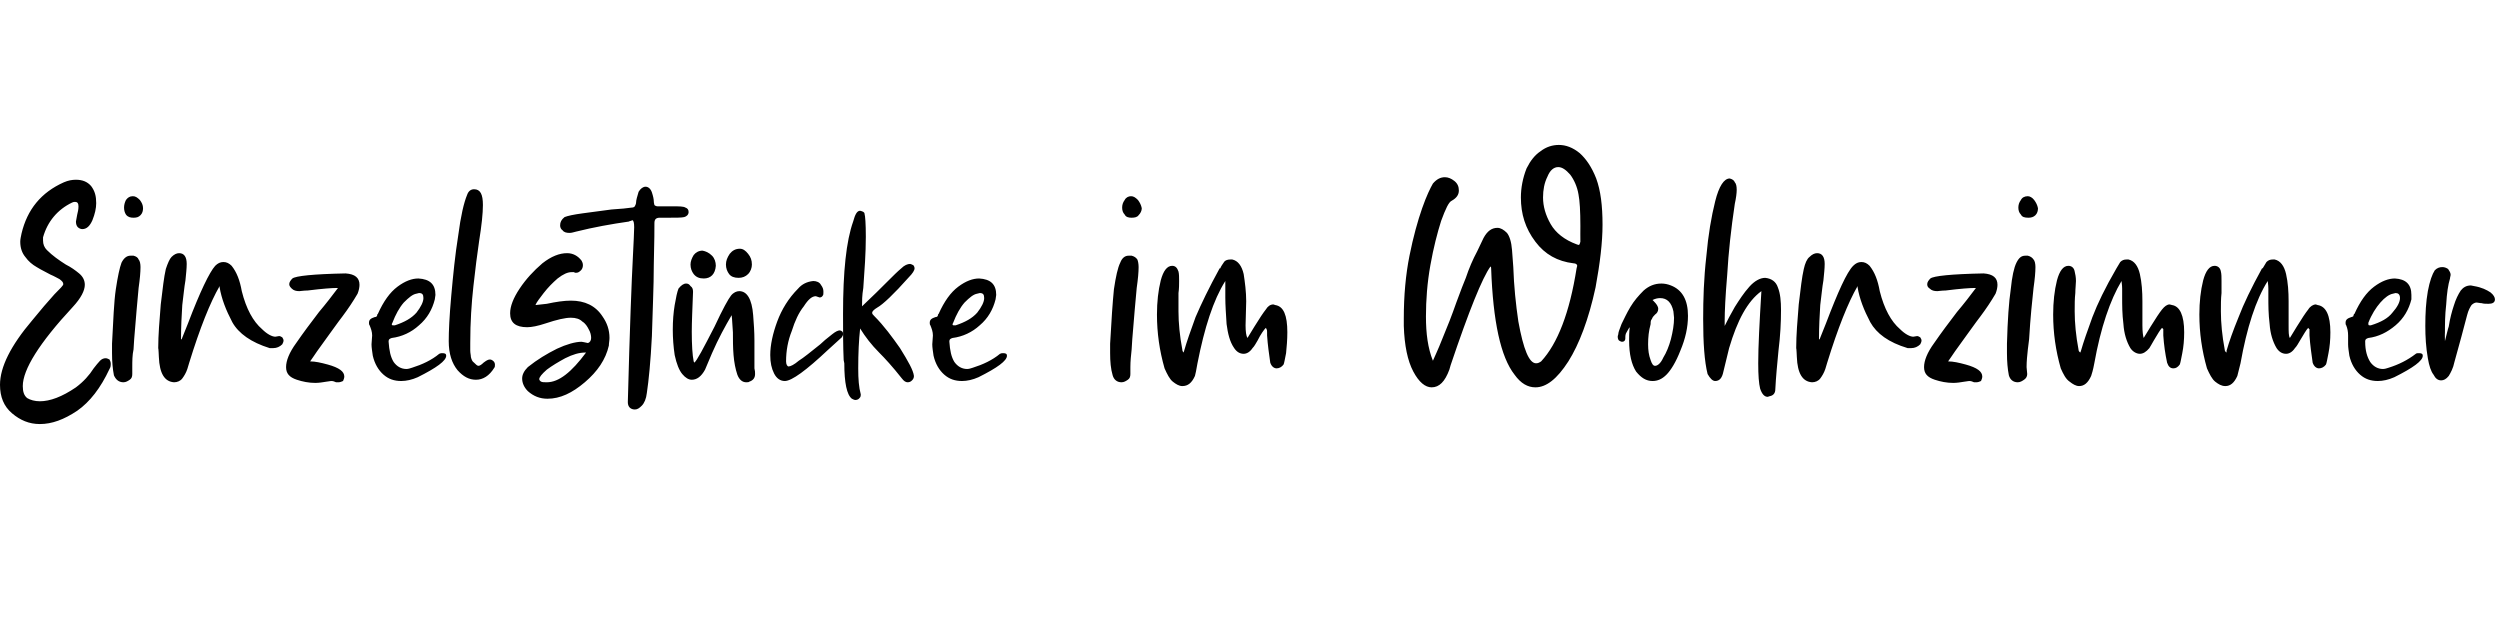 <?xml version="1.0" standalone="no"?><!DOCTYPE svg PUBLIC "-//W3C//DTD SVG 1.1//EN" "http://www.w3.org/Graphics/SVG/1.1/DTD/svg11.dtd"><svg xmlns="http://www.w3.org/2000/svg" version="1.1" width="395px" height="99px" viewBox="0 -24 395 99" style="top:-24px">  <desc>Einzelst cke im Wohnzimmer</desc>  <defs/>  <g id="Polygon222851">    <path d="M 6.3 43 C 8.2 43 10.1 42.3 12.2 40.9 C 14.2 39.5 15.9 37.3 17.3 34.3 C 17.5 34 17.5 33.7 17.5 33.5 C 17.5 33.2 17.4 33 17.3 32.8 C 17.1 32.7 16.9 32.6 16.7 32.6 C 16.4 32.6 16.1 32.7 15.8 33 C 15.5 33.3 15.2 33.7 14.8 34.2 C 14.1 35.3 13.2 36.3 12 37.2 C 9.8 38.7 7.9 39.4 6.3 39.4 C 5.5 39.4 4.8 39.2 4.3 38.9 C 3.8 38.5 3.6 37.9 3.6 37 C 3.6 34.4 6.2 30.2 11.5 24.5 C 12.8 23.1 13.4 21.9 13.4 21 C 13.4 20.3 13.1 19.7 12.5 19.2 C 11.9 18.7 11.2 18.2 10.4 17.8 C 9.3 17.1 8.3 16.4 7.4 15.5 C 7 15.1 6.8 14.6 6.8 14 C 6.8 14 6.8 13.5 6.8 13.5 C 7.5 11 9.1 9.1 11.4 8 C 11.6 7.9 11.7 7.9 11.9 7.9 C 12.2 7.9 12.4 8.1 12.4 8.6 C 12.4 9.1 12.3 9.5 12.2 9.9 C 12.1 10.3 12.1 10.6 12 11 C 12 11.4 12.1 11.7 12.3 11.9 C 12.5 12.1 12.8 12.2 13 12.2 C 13.7 12.2 14.2 11.7 14.6 10.8 C 15 9.8 15.2 8.9 15.2 8.1 C 15.2 7 15 6.2 14.4 5.4 C 13.8 4.7 13 4.4 12 4.4 C 11.4 4.4 10.8 4.5 10.1 4.8 C 6.5 6.4 4.3 9.1 3.4 12.9 C 3.3 13.4 3.2 13.8 3.2 14.2 C 3.2 15.2 3.5 16 4 16.6 C 4.5 17.3 5.1 17.8 5.8 18.2 C 6.6 18.7 7.3 19 8 19.4 C 8.5 19.6 9 19.9 9.4 20.1 C 9.8 20.4 10 20.6 10 20.9 C 10 21.1 9.5 21.6 8.6 22.5 C 7.6 23.6 6.4 25 5.1 26.6 C 1.7 30.6 0 34 0 36.8 C 0 38.7 0.6 40.2 1.9 41.3 C 3.2 42.4 4.6 43 6.3 43 Z M 18 35.3 C 18.3 36 18.8 36.4 19.5 36.4 C 19.9 36.4 20.2 36.2 20.5 36 C 20.8 35.8 20.9 35.5 20.9 35.1 C 20.9 35.1 20.9 34 20.9 34 C 20.9 33.1 20.9 32.1 21.1 31.2 C 21.1 31.2 21.2 29.6 21.2 29.6 C 21.5 26.1 21.7 23.4 21.9 21.5 C 22.1 20.1 22.2 19 22.2 18.2 C 22.2 17.7 22.1 17.2 21.9 17 C 21.8 16.7 21.5 16.5 21.1 16.4 C 21.1 16.4 20.6 16.4 20.6 16.4 C 20.1 16.4 19.6 16.7 19.2 17.5 C 18.9 18.3 18.6 19.7 18.3 21.7 C 18 23.7 17.9 26.6 17.7 30.3 C 17.7 30.3 17.7 31.8 17.7 31.8 C 17.7 33.1 17.8 34.3 18 35.3 C 18 35.3 18 35.3 18 35.3 Z M 21.1 10.4 C 21.6 10.4 21.9 10.3 22.2 10 C 22.5 9.7 22.6 9.3 22.6 8.9 C 22.6 8.4 22.4 8 22.1 7.6 C 21.7 7.2 21.4 7 21 7 C 20.5 7 20.2 7.2 19.9 7.6 C 19.7 8 19.6 8.4 19.6 8.8 C 19.6 9.2 19.7 9.6 19.9 9.9 C 20.2 10.3 20.6 10.4 21.1 10.4 Z M 25.1 32.4 C 25.2 35 26 36.3 27.5 36.4 C 28 36.4 28.5 36.2 28.8 35.8 C 29.1 35.4 29.4 34.9 29.6 34.3 C 29.6 34.3 29.9 33.3 29.9 33.3 C 31.6 27.8 33.2 23.8 34.7 21.2 C 34.7 21.2 34.7 21.4 34.7 21.4 C 35 23.2 35.7 25 36.7 26.9 C 37.7 28.7 39.7 30.1 42.6 31 C 42.8 31 43 31 43.2 31 C 43.7 31 44.2 30.8 44.6 30.4 C 44.7 30.2 44.8 30 44.8 29.8 C 44.8 29.6 44.7 29.5 44.6 29.3 C 44.4 29.2 44.3 29.1 44.1 29.1 C 44.1 29.1 43.5 29.2 43.5 29.2 C 43 29.2 42.2 28.8 41.4 28 C 40 26.8 38.9 24.8 38.2 22 C 37.9 20.3 37.4 19 36.6 18 C 36.2 17.6 35.8 17.4 35.3 17.4 C 34.8 17.4 34.4 17.6 34 18 C 33.1 19 31.6 22.1 29.7 27.1 C 29.68 27.12 28.7 29.6 28.7 29.6 C 28.7 29.6 28.6 29.64 28.6 29.6 C 28.6 27.6 28.7 25.8 28.8 24.2 C 29 22.7 29.1 21.4 29.3 20.3 C 29.4 19.3 29.5 18.4 29.5 17.7 C 29.5 16.6 29.1 16 28.3 16 C 27.9 16 27.5 16.2 27.1 16.6 C 26.8 16.9 26.5 17.6 26.2 18.5 C 25.9 19.8 25.7 21.6 25.4 24.1 C 25.2 26.6 25 28.9 25 31 C 25.04 30.96 25.1 32.4 25.1 32.4 C 25.1 32.4 25.08 32.44 25.1 32.4 Z M 46.9 36 C 47.8 36.3 48.8 36.5 49.8 36.5 C 50.4 36.5 51 36.4 51.6 36.3 C 51.8 36.3 52.1 36.2 52.4 36.2 C 52.6 36.2 52.9 36.3 53.1 36.4 C 53.1 36.4 53.5 36.4 53.5 36.4 C 53.7 36.4 54 36.3 54.2 36.2 C 54.3 36 54.4 35.7 54.4 35.5 C 54.4 34.7 53.6 34.1 51.8 33.6 C 50.7 33.3 49.8 33.1 49 33.1 C 49 33.12 50.1 31.5 50.1 31.5 C 50.1 31.5 54.08 25.96 54.1 26 C 55 24.8 55.8 23.6 56.5 22.4 C 56.7 21.9 56.8 21.4 56.8 21 C 56.8 19.9 56.1 19.3 54.6 19.2 C 49.5 19.3 46.7 19.6 46.2 20 C 45.9 20.3 45.7 20.6 45.7 20.9 C 45.7 21.2 45.9 21.4 46.1 21.6 C 46.4 21.9 46.8 22 47.3 22 C 47.5 22 48 21.9 48.6 21.9 C 51 21.6 52.5 21.5 53.2 21.5 C 53.2 21.5 53.4 21.5 53.4 21.5 C 52.5 22.7 51.5 24 50.4 25.3 C 49.1 27 47.9 28.6 46.8 30.2 C 45.7 31.7 45.2 33 45.2 34 C 45.2 35 45.7 35.6 46.9 36 C 46.9 36 46.9 36 46.9 36 Z M 63.4 36.2 C 64.2 36.2 65.1 36 66 35.6 C 69 34.1 70.5 33 70.5 32.2 C 70.5 31.9 70.3 31.8 69.9 31.8 C 69.7 31.8 69.6 31.8 69.4 31.9 C 68.2 32.9 66.7 33.6 65.1 34.1 C 64.8 34.2 64.5 34.3 64.2 34.3 C 63.4 34.3 62.7 33.9 62.2 33.2 C 61.7 32.4 61.5 31.4 61.4 30 C 61.4 30 61.4 29.9 61.4 29.9 C 61.4 29.6 61.6 29.5 61.9 29.4 C 63.5 29.2 65 28.5 66.2 27.4 C 67.5 26.3 68.3 24.9 68.7 23.3 C 68.7 23.1 68.8 22.8 68.8 22.6 C 68.8 20.9 67.9 20.1 66.1 20 C 65.1 20 64 20.4 62.8 21.3 C 61.6 22.2 60.6 23.6 59.7 25.6 C 59.7 25.6 59.6 25.7 59.6 25.7 C 59.6 25.8 59.6 25.9 59.5 26 C 59.5 26 59.4 26.1 59.2 26.1 C 58.6 26.3 58.3 26.5 58.3 27 C 58.3 27.1 58.3 27.3 58.4 27.4 C 58.6 27.9 58.8 28.4 58.8 29 C 58.8 29 58.7 30.4 58.7 30.4 C 58.7 30.9 58.8 31.5 58.9 32.2 C 59.2 33.5 59.8 34.5 60.6 35.2 C 61.4 35.9 62.3 36.2 63.4 36.2 Z M 62.1 27.4 C 62 27.4 61.9 27.4 61.9 27.2 C 61.9 27.2 62 27 62 27 C 62.5 25.7 63.1 24.6 63.8 23.8 C 64.6 23 65.2 22.5 65.8 22.4 C 65.8 22.4 66.2 22.3 66.2 22.3 C 66.7 22.3 66.9 22.5 66.9 23.1 C 66.9 23.7 66.5 24.5 65.8 25.4 C 65 26.3 63.9 26.9 62.4 27.4 C 62.4 27.4 62.1 27.4 62.1 27.4 Z M 72.3 34.5 C 73.2 35.5 74.1 36 75.2 36 C 76.3 36 77.3 35.4 78.1 34.1 C 78.2 34 78.2 33.8 78.2 33.6 C 78.2 33.4 78.1 33.2 78 33.1 C 77.8 32.9 77.6 32.8 77.4 32.8 C 77.1 32.8 76.8 33 76.4 33.3 C 76.1 33.6 75.8 33.8 75.6 33.8 C 75.4 33.8 75.2 33.6 74.9 33.3 C 74.6 33.1 74.5 32.8 74.4 32.4 C 74.4 32.1 74.3 31.8 74.3 31.4 C 74.3 31 74.3 30.6 74.3 30.2 C 74.3 26.9 74.5 23.9 74.8 21.2 C 75.1 18.5 75.4 16.1 75.7 14.1 C 76.1 11.6 76.3 9.7 76.3 8.4 C 76.3 6.7 75.9 5.9 74.9 5.9 C 74.4 5.9 74 6.2 73.8 6.8 C 73.3 8 72.8 10.1 72.4 13.2 C 71.9 16.3 71.6 19.4 71.3 22.7 C 71 26 70.9 28.4 70.9 29.9 C 70.9 31.9 71.4 33.4 72.3 34.5 C 72.3 34.5 72.3 34.5 72.3 34.5 Z M 83.4 37.8 C 84.3 38.6 85.3 39 86.5 39 C 88.5 39 90.4 38.1 92.4 36.4 C 94.4 34.7 95.7 32.8 96.2 30.6 C 96.2 30.2 96.3 29.8 96.3 29.4 C 96.3 28.1 95.9 27 95.2 26 C 94.1 24.3 92.4 23.5 90.2 23.5 C 89.1 23.5 87.8 23.7 86.4 24 C 86.4 24 84.6 24.2 84.6 24.2 C 84.8 23.7 85.3 23.1 85.9 22.3 C 86.6 21.4 87.3 20.7 88.1 20 C 89 19.3 89.7 19 90.3 19 C 90.5 19 90.6 19 90.7 19 C 90.8 19.1 90.9 19.1 91 19.1 C 91.3 19.1 91.5 19 91.8 18.7 C 92 18.5 92.1 18.2 92.1 17.9 C 92.1 17.6 92 17.4 91.9 17.2 C 91.3 16.4 90.5 16 89.6 16 C 88.4 16 87.1 16.5 85.7 17.6 C 84.3 18.8 83.1 20.1 82.1 21.6 C 81.1 23.1 80.6 24.4 80.6 25.5 C 80.6 27 81.5 27.7 83.3 27.7 C 84 27.7 85 27.5 86.2 27.1 C 88 26.5 89.3 26.2 90.2 26.2 C 91 26.2 91.6 26.4 92 26.8 C 92.5 27.1 92.8 27.6 93 28 C 93.3 28.5 93.4 29 93.4 29.4 C 93.4 29.8 93.2 30.1 92.9 30.2 C 92.4 30.1 92 30 91.9 30 C 90.9 30 89.5 30.4 88 31.1 C 86.4 31.9 84.9 32.8 83.4 34 C 82.8 34.6 82.5 35.2 82.5 35.8 C 82.5 36.5 82.8 37.2 83.4 37.8 C 83.4 37.8 83.4 37.8 83.4 37.8 Z M 92.6 31.7 C 90.3 34.8 88.3 36.4 86.4 36.4 C 86 36.4 85.7 36.4 85.5 36.3 C 85.3 36.2 85.2 36 85.2 35.9 C 85.2 35.6 85.6 35.1 86.4 34.4 C 87.2 33.8 88.2 33.2 89.3 32.6 C 90.5 32 91.5 31.7 92.5 31.7 C 92.48 31.72 92.6 31.7 92.6 31.7 C 92.6 31.7 92.64 31.72 92.6 31.7 Z M 100.3 40.7 C 100.7 40.7 101 40.5 101.4 40.1 C 101.8 39.7 102.1 39 102.2 38.1 C 102.5 36.1 102.8 33.1 103 29.1 C 103.1 25.2 103.3 21.4 103.3 17.8 C 103.4 14.1 103.4 11.9 103.4 11.2 C 103.4 10.9 103.5 10.7 103.6 10.6 C 103.7 10.5 103.9 10.4 104.2 10.4 C 104.2 10.4 105.6 10.4 105.6 10.4 C 106.8 10.4 107.7 10.4 108.1 10.3 C 108.5 10.2 108.8 9.9 108.8 9.5 C 108.8 9.1 108.6 8.9 108.3 8.8 C 108 8.6 107.3 8.6 106.3 8.6 C 106.3 8.6 103.9 8.6 103.9 8.6 C 103.7 8.6 103.5 8.5 103.4 8.4 C 103.4 8.3 103.3 8.1 103.3 7.8 C 103.3 7.5 103.2 7 103 6.4 C 102.8 5.8 102.4 5.5 102 5.5 C 101.6 5.5 101.2 5.8 100.9 6.3 C 100.7 7 100.5 7.6 100.5 8 C 100.5 8.2 100.4 8.4 100.3 8.6 C 100.2 8.7 100.1 8.8 99.8 8.8 C 99.2 8.9 98.1 9 96.6 9.1 C 95 9.3 93.5 9.5 92.1 9.7 C 90.6 9.9 89.7 10.1 89.2 10.3 C 88.7 10.7 88.5 11.1 88.5 11.6 C 88.5 11.9 88.6 12.2 88.9 12.4 C 89.1 12.7 89.5 12.8 90 12.8 C 90.3 12.8 90.6 12.7 91 12.6 C 93.8 11.9 96.6 11.4 99.4 11 C 99.5 10.9 99.6 10.9 99.7 10.9 C 99.8 10.8 99.9 10.8 99.9 10.8 C 100.1 10.8 100.2 11.2 100.2 11.9 C 100.2 12.7 100.1 14.3 100 16.5 C 99.8 20.3 99.5 27.9 99.2 39.4 C 99.2 39.4 99.2 39.6 99.2 39.6 C 99.2 39.9 99.3 40.2 99.5 40.4 C 99.7 40.6 100 40.7 100.3 40.7 Z M 117.9 36.4 C 118.1 36.4 118.3 36.4 118.4 36.3 C 119 36.1 119.3 35.7 119.3 35.1 C 119.3 34.8 119.3 34.6 119.2 34.2 C 119.2 33.9 119.2 33.6 119.2 33.2 C 119.2 33.2 119.2 29.8 119.2 29.8 C 119.2 28.4 119.1 27.1 119 25.8 C 118.8 23.2 118 22 116.8 22 C 116.4 22 115.9 22.2 115.5 22.7 C 115.1 23.2 114.2 24.8 112.9 27.6 C 111.1 31.1 110.1 33 109.7 33.3 C 109.7 33.3 109.6 33.1 109.6 33.1 C 109.4 32.1 109.3 30.5 109.3 28.4 C 109.3 26.9 109.4 24.8 109.5 22.1 C 109.5 21.7 109.4 21.4 109.1 21.2 C 108.9 20.9 108.7 20.8 108.4 20.8 C 108 20.8 107.6 21.1 107.2 21.6 C 107 22.1 106.8 23 106.6 24.2 C 106.4 25.4 106.3 26.7 106.3 28.1 C 106.3 29.4 106.4 30.8 106.6 32.1 C 106.9 33.5 107.3 34.5 107.8 35.1 C 108.3 35.7 108.8 36 109.3 36 C 110.1 36 110.8 35.5 111.4 34.4 C 111.4 34.4 112.5 31.8 112.5 31.8 C 113.5 29.5 114.6 27.5 115.6 25.8 C 115.7 26.5 115.7 27.4 115.8 28.5 C 115.8 29.7 115.8 30.9 115.9 32.1 C 116 33.3 116.2 34.3 116.5 35.2 C 116.8 36 117.3 36.4 117.9 36.4 Z M 116.7 19.9 C 117.3 19.9 117.8 19.7 118.2 19.3 C 118.6 18.9 118.8 18.3 118.8 17.8 C 118.8 17.1 118.6 16.6 118.2 16.1 C 117.8 15.6 117.4 15.3 116.9 15.3 C 116.2 15.3 115.7 15.6 115.3 16.1 C 114.9 16.7 114.7 17.2 114.7 17.8 C 114.7 18.4 114.9 18.9 115.2 19.3 C 115.5 19.7 116 19.9 116.7 19.9 Z M 111.2 20 C 112.3 20 113 19.3 113.1 18 C 113.1 17.4 112.9 16.8 112.5 16.4 C 112 15.9 111.5 15.7 111 15.6 C 110.4 15.6 109.9 15.9 109.6 16.3 C 109.3 16.8 109.1 17.3 109.1 17.8 C 109.1 18.4 109.3 18.9 109.6 19.3 C 110 19.8 110.5 20 111.2 20 Z M 124 36.2 C 125.1 36.2 127.4 34.5 130.8 31.3 C 130.8 31.3 133 29.3 133 29.3 C 133.1 29.1 133.2 29 133.2 28.8 C 133.2 28.7 133.2 28.5 133.1 28.4 C 133 28.3 132.8 28.2 132.7 28.2 C 132.4 28.2 132 28.4 131.5 28.8 C 130.6 29.5 130 30 129.6 30.4 C 128.1 31.6 127 32.5 126.2 33 C 125.5 33.6 124.9 33.9 124.6 33.9 C 124.4 33.9 124.2 33.6 124.2 33.1 C 124.2 31.4 124.5 29.8 125.1 28.3 C 125.6 26.7 126.2 25.4 127 24.4 C 127.7 23.3 128.3 22.8 128.9 22.8 C 128.9 22.8 129.5 23 129.5 23 C 129.7 23 129.9 22.9 130 22.7 C 130.1 22.6 130.1 22.4 130.1 22.1 C 130.1 21.7 130 21.4 129.7 21 C 129.5 20.6 129 20.4 128.5 20.4 C 127.5 20.5 126.7 20.9 126.1 21.6 C 124.6 23.1 123.5 24.9 122.8 26.8 C 122.1 28.7 121.7 30.5 121.7 32.1 C 121.7 33.3 121.9 34.2 122.3 35 C 122.7 35.8 123.3 36.2 124 36.2 Z M 134.6 39 C 134.8 39.1 135 39.2 135.1 39.2 C 135.4 39.2 135.6 39.1 135.7 39 C 135.9 38.8 136 38.7 136 38.4 C 136 38.4 136 38.3 136 38.3 C 135.7 37.2 135.6 35.9 135.6 34.2 C 135.6 31.8 135.7 29.7 135.9 27.9 C 136.7 29.2 137.7 30.5 138.9 31.7 C 139.8 32.6 141 33.9 142.5 35.8 C 142.8 36.2 143.1 36.4 143.4 36.4 C 143.7 36.4 143.9 36.3 144.1 36.1 C 144.3 35.9 144.4 35.7 144.4 35.4 C 144.3 34.5 143.5 33.1 142.2 31 C 141 29.3 139.7 27.5 138.1 25.9 C 137.9 25.7 137.8 25.6 137.8 25.4 C 137.8 25.2 138.1 24.9 138.6 24.6 C 139.5 24.1 141.2 22.5 143.6 19.8 C 144.2 19.2 144.5 18.7 144.5 18.4 C 144.5 18.2 144.4 18 144.3 17.9 C 144.1 17.8 143.9 17.7 143.8 17.7 C 143.4 17.7 142.9 17.9 142.4 18.4 C 141.8 18.9 141.1 19.6 140.3 20.4 C 139.2 21.5 137.8 22.9 136.2 24.4 C 136.2 23.6 136.2 22.7 136.4 21.5 C 136.6 18.7 136.8 16 136.8 13.4 C 136.8 11.3 136.7 10.1 136.6 9.8 C 136.6 9.5 136.3 9.4 135.9 9.3 C 135.4 9.3 135.1 9.9 134.8 11 C 133.7 14.1 133.2 18.9 133.2 25.6 C 133.2 28.2 133.2 30.7 133.3 32.9 C 133.3 32.9 133.4 33.4 133.4 33.4 C 133.4 36.5 133.8 38.4 134.6 39 C 134.6 39 134.6 39 134.6 39 Z M 152 36.2 C 152.8 36.2 153.7 36 154.6 35.6 C 157.6 34.1 159.1 33 159.1 32.2 C 159.1 31.9 158.9 31.8 158.5 31.8 C 158.3 31.8 158.2 31.8 158 31.9 C 156.8 32.9 155.3 33.6 153.7 34.1 C 153.4 34.2 153.1 34.3 152.8 34.3 C 152 34.3 151.3 33.9 150.8 33.2 C 150.3 32.4 150.1 31.4 150 30 C 150 30 150 29.9 150 29.9 C 150 29.6 150.2 29.5 150.5 29.4 C 152.1 29.2 153.6 28.5 154.8 27.4 C 156.1 26.3 156.9 24.9 157.3 23.3 C 157.3 23.1 157.4 22.8 157.4 22.6 C 157.4 20.9 156.5 20.1 154.7 20 C 153.7 20 152.6 20.4 151.4 21.3 C 150.2 22.2 149.2 23.6 148.3 25.6 C 148.3 25.6 148.2 25.7 148.2 25.7 C 148.2 25.8 148.2 25.9 148.1 26 C 148.1 26 148 26.1 147.8 26.1 C 147.2 26.3 146.9 26.5 146.9 27 C 146.9 27.1 146.9 27.3 147 27.4 C 147.2 27.9 147.4 28.4 147.4 29 C 147.4 29 147.3 30.4 147.3 30.4 C 147.3 30.9 147.4 31.5 147.5 32.2 C 147.8 33.5 148.4 34.5 149.2 35.2 C 150 35.9 150.9 36.2 152 36.2 Z M 150.7 27.4 C 150.6 27.4 150.5 27.4 150.5 27.2 C 150.5 27.2 150.6 27 150.6 27 C 151.1 25.7 151.7 24.6 152.4 23.8 C 153.2 23 153.8 22.5 154.4 22.4 C 154.4 22.4 154.8 22.3 154.8 22.3 C 155.3 22.3 155.5 22.5 155.5 23.1 C 155.5 23.7 155.1 24.5 154.4 25.4 C 153.6 26.3 152.5 26.9 151 27.4 C 151 27.4 150.7 27.4 150.7 27.4 Z M 175.8 35.3 C 176 36 176.5 36.4 177.2 36.4 C 177.6 36.4 177.9 36.2 178.2 36 C 178.5 35.8 178.6 35.5 178.6 35.1 C 178.6 35.1 178.6 34 178.6 34 C 178.6 33.1 178.7 32.1 178.8 31.2 C 178.8 31.2 178.9 29.6 178.9 29.6 C 179.2 26.1 179.4 23.4 179.6 21.5 C 179.8 20.1 179.9 19 179.9 18.2 C 179.9 17.7 179.8 17.2 179.7 17 C 179.5 16.7 179.2 16.5 178.8 16.4 C 178.8 16.4 178.3 16.4 178.3 16.4 C 177.8 16.4 177.3 16.7 177 17.5 C 176.6 18.3 176.3 19.7 176 21.7 C 175.8 23.7 175.6 26.6 175.4 30.3 C 175.4 30.3 175.4 31.8 175.4 31.8 C 175.4 33.1 175.5 34.3 175.8 35.3 C 175.8 35.3 175.8 35.3 175.8 35.3 Z M 178.8 10.4 C 179.3 10.4 179.7 10.3 179.9 10 C 180.2 9.7 180.4 9.3 180.4 8.9 C 180.3 8.4 180.1 8 179.8 7.6 C 179.4 7.2 179.1 7 178.7 7 C 178.3 7 177.9 7.2 177.7 7.6 C 177.4 8 177.3 8.4 177.3 8.8 C 177.3 9.2 177.4 9.6 177.7 9.9 C 177.9 10.3 178.3 10.4 178.8 10.4 Z M 186.8 37 C 187.7 37 188.3 36.5 188.8 35.4 C 188.9 35.1 189 34.5 189.2 33.4 C 190.3 27.8 191.7 23.4 193.6 20.4 C 193.6 20.6 193.6 21 193.6 21.6 C 193.6 21.6 193.6 23 193.6 23 C 193.6 24.2 193.7 25.6 193.8 27.2 C 194 28.7 194.3 30 195 31 C 195.4 31.6 195.9 31.9 196.5 31.9 C 197 31.9 197.5 31.6 197.9 31 C 198.2 30.7 198.4 30.3 198.7 29.8 C 199.2 28.8 199.7 28.1 200 27.8 C 200.1 27.9 200.1 28 200.1 28 C 200.2 28.1 200.2 28.3 200.2 28.5 C 200.2 28.7 200.2 28.9 200.2 29 C 200.3 30.5 200.5 31.9 200.7 33.3 C 200.9 33.9 201.3 34.2 201.7 34.2 C 202.1 34.2 202.5 34 202.8 33.6 C 202.9 33.4 203 32.8 203.2 31.8 C 203.3 30.8 203.4 29.7 203.4 28.5 C 203.4 25.8 202.8 24.4 201.5 24.2 C 201.5 24.2 201.2 24.1 201.2 24.1 C 200.7 24.1 200.3 24.4 200 24.9 C 199.6 25.4 199 26.3 198.2 27.6 C 198.2 27.6 197.1 29.4 197.1 29.4 C 196.9 29.1 196.8 28.4 196.8 27.4 C 196.8 27.4 196.9 23.6 196.9 23.6 C 196.9 22.1 196.7 20.6 196.5 19.3 C 196.2 18 195.6 17.2 194.7 17 C 194.7 17 194.4 17 194.4 17 C 194 17 193.6 17.1 193.4 17.4 C 193.2 17.7 192.9 18.1 192.8 18.4 C 192.7 18.4 192.7 18.4 192.7 18.4 C 191 21.5 189.8 24 188.9 26.1 C 188.1 28.3 187.5 30 187.1 31.4 C 187.1 31.4 187 31.7 187 31.7 C 186.9 31.6 186.8 31.4 186.8 31.2 C 186.4 29.1 186.2 27 186.2 25.2 C 186.2 24.1 186.2 23.2 186.2 22.3 C 186.3 21.6 186.3 20.9 186.3 20.4 C 186.3 19.8 186.3 19.3 186.2 18.9 C 186 18.3 185.7 18 185.2 18 C 184.4 18 183.8 18.8 183.4 20.3 C 183 21.9 182.8 23.7 182.8 25.7 C 182.8 28.6 183.2 31.4 184 34.2 C 184.4 35.1 184.8 35.9 185.3 36.3 C 185.8 36.7 186.3 37 186.8 37 Z M 239.3 35.2 C 240.3 36.6 241.4 37.2 242.6 37.2 C 244.3 37.2 246 35.9 247.8 33.1 C 249.5 30.4 251 26.5 252.1 21.4 C 252.8 17.6 253.2 14.3 253.2 11.5 C 253.2 8.5 252.9 6.1 252.2 4.2 C 251.5 2.4 250.6 1.1 249.6 0.2 C 248.5 -0.7 247.4 -1.1 246.3 -1.1 C 245.3 -1.1 244.3 -0.8 243.4 -0.1 C 242.5 0.5 241.8 1.4 241.2 2.6 C 240.6 4.1 240.3 5.7 240.3 7.2 C 240.3 9.8 241 12.1 242.6 14.2 C 244.1 16.2 246.1 17.3 248.6 17.6 C 249 17.6 249.2 17.8 249.2 18 C 249.2 18 249.1 18.4 249.1 18.4 C 248 25.4 246.1 30.3 243.5 33.1 C 243.2 33.3 243 33.4 242.7 33.4 C 241.6 33.4 240.7 31.2 239.9 26.8 C 239.5 24.1 239.2 21.2 239.1 18.2 C 239.1 18.2 238.9 15.5 238.9 15.5 C 238.8 14.2 238.5 13.3 238.1 12.8 C 237.6 12.3 237.1 12 236.6 12 C 235.7 12 235 12.5 234.4 13.6 C 234.4 13.6 233.4 15.7 233.4 15.7 C 232.7 17 232.1 18.4 231.6 19.9 C 231.3 20.6 230.8 21.9 230.1 23.8 C 229.4 25.8 228.7 27.6 227.9 29.5 C 227.2 31.3 226.6 32.5 226.4 33 C 225.6 31 225.3 28.7 225.3 26 C 225.3 23.4 225.5 20.7 226 17.9 C 226.5 15.1 227.1 12.8 227.7 10.9 C 228.4 9 228.9 7.9 229.4 7.7 C 230.1 7.3 230.5 6.8 230.5 6.1 C 230.5 5.5 230.3 5 229.8 4.6 C 229.3 4.2 228.8 4 228.3 4 C 227.6 4 227 4.3 226.4 5 C 226 5.7 225.4 6.9 224.7 8.9 C 224 10.9 223.3 13.4 222.7 16.4 C 222.1 19.4 221.8 22.7 221.8 26.3 C 221.8 26.3 221.8 27.5 221.8 27.5 C 221.9 30.6 222.4 33 223.3 34.7 C 224.2 36.4 225.2 37.2 226.2 37.2 C 227.4 37.2 228.3 36.3 229 34.4 C 229 34.4 229.2 33.7 229.2 33.7 C 232.1 25.1 234.2 19.9 235.5 18.1 C 235.6 18.2 235.6 18.3 235.6 18.4 C 235.9 26.8 237.1 32.4 239.3 35.2 C 239.3 35.2 239.3 35.2 239.3 35.2 Z M 249.7 14.2 C 249.6 14.5 249.6 14.7 249.4 14.7 C 249.4 14.7 249.1 14.6 249.1 14.6 C 247.2 13.9 245.8 12.8 245 11.4 C 244.2 10 243.8 8.6 243.8 7.2 C 243.8 6 244 4.9 244.5 3.9 C 244.9 2.9 245.5 2.4 246.2 2.4 C 246.8 2.4 247.4 2.8 248.1 3.6 C 248.7 4.4 249.2 5.5 249.4 6.7 C 249.6 7.7 249.7 9.4 249.7 11.7 C 249.68 11.72 249.7 14.2 249.7 14.2 C 249.7 14.2 249.68 14.2 249.7 14.2 Z M 261.1 36.2 C 261.9 36.2 262.6 35.9 263.3 35.2 C 264 34.5 264.8 33.2 265.5 31.4 C 266.3 29.5 266.7 27.7 266.7 25.9 C 266.7 23.4 265.8 21.8 264 21.1 C 263.5 20.9 263 20.8 262.5 20.8 C 261.4 20.8 260.5 21.2 259.7 21.9 C 258.9 22.7 258.2 23.5 257.6 24.5 C 257 25.5 256.6 26.4 256.2 27.2 C 255.9 28 255.7 28.5 255.7 28.7 C 255.7 28.9 255.6 29 255.6 29.2 C 255.6 29.5 255.7 29.7 255.8 29.8 C 256 29.9 256.1 30 256.3 30 C 256.6 30 256.8 29.8 256.8 29.5 C 256.8 29.1 256.8 28.8 257 28.5 C 257.2 28.2 257.3 27.9 257.5 27.7 C 257.4 28.5 257.4 29.2 257.4 29.8 C 257.4 32 257.8 33.6 258.5 34.7 C 259.3 35.7 260.1 36.2 261.1 36.2 Z M 261.5 33.8 C 261.2 33.8 261 33.5 260.8 32.9 C 260.5 32.1 260.4 31.3 260.4 30.4 C 260.4 29.3 260.5 28.3 260.8 27.2 C 260.8 26.9 260.8 26.6 261 26.4 C 261.1 26.1 261.3 25.9 261.5 25.7 C 261.8 25.5 262 25.2 262 24.8 C 262 24.4 261.7 24 261.3 23.6 C 261.3 23.6 261.1 23.4 261.1 23.4 C 261.5 23.2 261.9 23.1 262.3 23.1 C 263.4 23.1 264.1 23.8 264.4 25.2 C 264.4 25.5 264.5 25.9 264.5 26.2 C 264.5 27.3 264.3 28.4 264 29.6 C 263.7 30.7 263.3 31.7 262.8 32.5 C 262.4 33.4 261.9 33.8 261.5 33.8 Z M 279.3 38.7 C 279.3 38.7 279.6 38.6 279.6 38.6 C 280.2 38.5 280.5 38.1 280.5 37.5 C 280.6 35.5 280.8 33.5 281 31.4 C 281.3 29 281.4 26.9 281.4 25 C 281.4 23.6 281.3 22.4 280.9 21.4 C 280.6 20.5 279.9 20 278.9 19.9 C 278.1 19.9 277.2 20.4 276.4 21.3 C 275.5 22.3 274.8 23.4 274.1 24.5 C 273.4 25.7 272.9 26.7 272.5 27.5 C 272.5 27.4 272.5 27.1 272.5 26.6 C 272.5 25.3 272.6 22.9 272.9 19.4 C 273.1 15.9 273.5 12.2 274.1 8.2 C 274.3 7.3 274.4 6.5 274.4 6 C 274.4 5.4 274.3 5 274.1 4.8 C 274 4.5 273.7 4.3 273.3 4.2 C 272.4 4.2 271.6 5.4 271 7.8 C 270.4 10.2 269.9 13.1 269.6 16.5 C 269.2 20 269.1 23.3 269.1 26.4 C 269.1 30.2 269.3 33.1 269.8 35.1 C 270.2 35.8 270.6 36.2 271 36.2 C 271.7 36.2 272.1 35.7 272.3 34.7 C 272.5 33.9 272.8 32.7 273.2 31 C 274.5 26.6 276.1 23.6 278.3 22 C 278 27 277.8 30.7 277.8 33.4 C 277.8 35.3 277.9 36.6 278.1 37.4 C 278.4 38.3 278.8 38.7 279.3 38.7 Z M 283.9 32.4 C 284 35 284.8 36.3 286.3 36.4 C 286.8 36.4 287.3 36.2 287.6 35.8 C 287.9 35.4 288.2 34.9 288.4 34.3 C 288.4 34.3 288.7 33.3 288.7 33.3 C 290.4 27.8 292 23.8 293.5 21.2 C 293.5 21.2 293.5 21.4 293.5 21.4 C 293.8 23.2 294.5 25 295.5 26.9 C 296.5 28.7 298.4 30.1 301.4 31 C 301.6 31 301.8 31 302 31 C 302.5 31 303 30.8 303.4 30.4 C 303.5 30.2 303.6 30 303.6 29.8 C 303.6 29.6 303.5 29.5 303.4 29.3 C 303.2 29.2 303.1 29.1 302.9 29.1 C 302.9 29.1 302.3 29.2 302.3 29.2 C 301.8 29.2 301 28.8 300.2 28 C 298.8 26.8 297.7 24.8 297 22 C 296.7 20.3 296.2 19 295.4 18 C 295 17.6 294.6 17.4 294.1 17.4 C 293.6 17.4 293.2 17.6 292.8 18 C 291.8 19 290.4 22.1 288.5 27.1 C 288.48 27.12 287.5 29.6 287.5 29.6 C 287.5 29.6 287.4 29.64 287.4 29.6 C 287.4 27.6 287.5 25.8 287.6 24.2 C 287.8 22.7 287.9 21.4 288.1 20.3 C 288.2 19.3 288.3 18.4 288.3 17.7 C 288.3 16.6 287.9 16 287.1 16 C 286.7 16 286.3 16.2 285.9 16.6 C 285.5 16.9 285.2 17.6 285 18.5 C 284.7 19.8 284.5 21.6 284.2 24.1 C 284 26.6 283.8 28.9 283.8 31 C 283.84 30.96 283.9 32.4 283.9 32.4 C 283.9 32.4 283.88 32.44 283.9 32.4 Z M 305.7 36 C 306.6 36.3 307.6 36.5 308.6 36.5 C 309.2 36.5 309.8 36.4 310.4 36.3 C 310.6 36.3 310.9 36.2 311.2 36.2 C 311.4 36.2 311.7 36.3 311.9 36.4 C 311.9 36.4 312.3 36.4 312.3 36.4 C 312.5 36.4 312.8 36.3 313 36.2 C 313.1 36 313.2 35.7 313.2 35.5 C 313.2 34.7 312.4 34.1 310.6 33.6 C 309.5 33.3 308.6 33.1 307.8 33.1 C 307.8 33.12 308.9 31.5 308.9 31.5 C 308.9 31.5 312.88 25.96 312.9 26 C 313.8 24.8 314.6 23.6 315.3 22.4 C 315.5 21.9 315.6 21.4 315.6 21 C 315.6 19.9 314.9 19.3 313.4 19.2 C 308.3 19.3 305.5 19.6 305 20 C 304.7 20.3 304.5 20.6 304.5 20.9 C 304.5 21.2 304.6 21.4 304.9 21.6 C 305.2 21.9 305.6 22 306.1 22 C 306.3 22 306.8 21.9 307.4 21.9 C 309.8 21.6 311.3 21.5 312 21.5 C 312 21.5 312.2 21.5 312.2 21.5 C 311.3 22.7 310.3 24 309.2 25.3 C 307.9 27 306.7 28.6 305.6 30.2 C 304.5 31.7 304 33 304 34 C 304 35 304.5 35.6 305.7 36 C 305.7 36 305.7 36 305.7 36 Z M 317.4 35.3 C 317.6 36 318.1 36.4 318.8 36.4 C 319.2 36.4 319.5 36.2 319.8 36 C 320.1 35.8 320.3 35.5 320.3 35.1 C 320.3 35.1 320.2 34 320.2 34 C 320.2 33.1 320.3 32.1 320.4 31.2 C 320.4 31.2 320.6 29.6 320.6 29.6 C 320.8 26.1 321.1 23.4 321.3 21.5 C 321.5 20.1 321.6 19 321.6 18.2 C 321.6 17.7 321.5 17.2 321.3 17 C 321.1 16.7 320.8 16.5 320.4 16.4 C 320.4 16.4 320 16.4 320 16.4 C 319.4 16.4 319 16.7 318.6 17.5 C 318.2 18.3 317.9 19.7 317.7 21.7 C 317.4 23.7 317.2 26.6 317.1 30.3 C 317.1 30.3 317.1 31.8 317.1 31.8 C 317.1 33.1 317.2 34.3 317.4 35.3 C 317.4 35.3 317.4 35.3 317.4 35.3 Z M 320.5 10.4 C 320.9 10.4 321.3 10.3 321.6 10 C 321.9 9.7 322 9.3 322 8.9 C 321.9 8.4 321.7 8 321.4 7.6 C 321.1 7.2 320.7 7 320.4 7 C 319.9 7 319.5 7.2 319.3 7.6 C 319 8 318.9 8.4 318.9 8.8 C 318.9 9.2 319 9.6 319.3 9.9 C 319.5 10.3 319.9 10.4 320.5 10.4 Z M 328.5 37 C 329.3 37 329.9 36.5 330.4 35.4 C 330.5 35.1 330.7 34.5 330.9 33.4 C 331.9 27.8 333.4 23.4 335.2 20.4 C 335.2 20.6 335.3 21 335.3 21.6 C 335.3 21.6 335.3 23 335.3 23 C 335.3 24.2 335.3 25.6 335.5 27.2 C 335.6 28.7 336 30 336.6 31 C 337 31.6 337.6 31.9 338.1 31.9 C 338.6 31.9 339.1 31.6 339.6 31 C 339.8 30.7 340 30.3 340.3 29.8 C 340.9 28.8 341.3 28.1 341.6 27.8 C 341.7 27.9 341.8 28 341.8 28 C 341.8 28.1 341.8 28.3 341.8 28.5 C 341.8 28.7 341.8 28.9 341.8 29 C 341.9 30.5 342.1 31.9 342.4 33.3 C 342.6 33.9 342.9 34.2 343.4 34.2 C 343.8 34.2 344.1 34 344.4 33.6 C 344.5 33.4 344.6 32.8 344.8 31.8 C 345 30.8 345.1 29.7 345.1 28.5 C 345.1 25.8 344.4 24.4 343.2 24.2 C 343.2 24.2 342.8 24.1 342.8 24.1 C 342.4 24.1 342 24.4 341.6 24.9 C 341.2 25.4 340.6 26.3 339.8 27.6 C 339.8 27.6 338.7 29.4 338.7 29.4 C 338.6 29.1 338.5 28.4 338.5 27.4 C 338.5 27.4 338.5 23.6 338.5 23.6 C 338.5 22.1 338.4 20.6 338.1 19.3 C 337.8 18 337.2 17.2 336.3 17 C 336.3 17 336 17 336 17 C 335.6 17 335.3 17.1 335 17.4 C 334.8 17.7 334.6 18.1 334.4 18.4 C 334.4 18.4 334.4 18.4 334.4 18.4 C 332.6 21.5 331.4 24 330.6 26.1 C 329.8 28.3 329.2 30 328.8 31.4 C 328.8 31.4 328.7 31.7 328.7 31.7 C 328.5 31.6 328.4 31.4 328.4 31.2 C 328 29.1 327.8 27 327.8 25.2 C 327.8 24.1 327.8 23.2 327.9 22.3 C 327.9 21.6 328 20.9 328 20.4 C 328 19.8 327.9 19.3 327.8 18.9 C 327.7 18.3 327.3 18 326.8 18 C 326 18 325.4 18.8 325 20.3 C 324.6 21.9 324.4 23.7 324.4 25.7 C 324.4 28.6 324.8 31.4 325.6 34.2 C 326 35.1 326.4 35.9 327 36.3 C 327.5 36.7 328 37 328.5 37 Z M 351.6 37 C 352.4 37 353 36.5 353.5 35.4 C 353.6 35.1 353.7 34.5 354 33.4 C 355 27.8 356.4 23.4 358.3 20.4 C 358.3 20.6 358.4 21 358.4 21.6 C 358.4 21.6 358.4 23 358.4 23 C 358.4 24.2 358.4 25.6 358.6 27.2 C 358.7 28.7 359.1 30 359.7 31 C 360.1 31.6 360.6 31.9 361.2 31.9 C 361.7 31.9 362.2 31.6 362.6 31 C 362.9 30.7 363.1 30.3 363.4 29.8 C 364 28.8 364.4 28.1 364.7 27.8 C 364.8 27.9 364.8 28 364.9 28 C 364.9 28.1 364.9 28.3 364.9 28.5 C 364.9 28.7 364.9 28.9 364.9 29 C 365 30.5 365.2 31.9 365.4 33.3 C 365.6 33.9 366 34.2 366.4 34.2 C 366.8 34.2 367.2 34 367.5 33.6 C 367.6 33.4 367.7 32.8 367.9 31.8 C 368.1 30.8 368.2 29.7 368.2 28.5 C 368.2 25.8 367.5 24.4 366.2 24.2 C 366.2 24.2 365.9 24.1 365.9 24.1 C 365.5 24.1 365 24.4 364.7 24.9 C 364.3 25.4 363.7 26.3 362.9 27.6 C 362.9 27.6 361.8 29.4 361.8 29.4 C 361.6 29.1 361.6 28.4 361.6 27.4 C 361.6 27.4 361.6 23.6 361.6 23.6 C 361.6 22.1 361.5 20.6 361.2 19.3 C 360.9 18 360.3 17.2 359.4 17 C 359.4 17 359.1 17 359.1 17 C 358.7 17 358.4 17.1 358.1 17.4 C 357.9 17.7 357.7 18.1 357.5 18.4 C 357.4 18.4 357.4 18.4 357.4 18.4 C 355.7 21.5 354.5 24 353.7 26.1 C 352.8 28.3 352.2 30 351.8 31.4 C 351.8 31.4 351.8 31.7 351.8 31.7 C 351.6 31.6 351.5 31.4 351.5 31.2 C 351.1 29.1 350.9 27 350.9 25.2 C 350.9 24.1 350.9 23.2 351 22.3 C 351 21.6 351 20.9 351 20.4 C 351 19.8 351 19.3 350.9 18.9 C 350.8 18.3 350.4 18 349.9 18 C 349.1 18 348.5 18.8 348.1 20.3 C 347.7 21.9 347.5 23.7 347.5 25.7 C 347.5 28.6 347.9 31.4 348.7 34.2 C 349.1 35.1 349.5 35.9 350 36.3 C 350.5 36.7 351 37 351.6 37 Z M 375.7 36.2 C 376.5 36.2 377.4 36 378.3 35.6 C 381.3 34.1 382.8 33 382.8 32.2 C 382.8 31.9 382.6 31.8 382.2 31.8 C 382 31.8 381.8 31.8 381.7 31.9 C 380.4 32.9 379 33.6 377.4 34.1 C 377.1 34.2 376.8 34.3 376.5 34.3 C 375.7 34.3 375 33.9 374.5 33.2 C 374 32.4 373.7 31.4 373.7 30 C 373.7 30 373.7 29.9 373.7 29.9 C 373.7 29.6 373.9 29.5 374.2 29.4 C 375.8 29.2 377.2 28.5 378.5 27.4 C 379.8 26.3 380.6 24.9 381 23.3 C 381 23.1 381 22.8 381 22.6 C 381 20.9 380.1 20.1 378.4 20 C 377.4 20 376.3 20.4 375.1 21.3 C 373.9 22.2 372.9 23.6 372 25.6 C 371.9 25.6 371.9 25.7 371.9 25.7 C 371.9 25.8 371.8 25.9 371.8 26 C 371.7 26 371.6 26.1 371.5 26.1 C 370.9 26.3 370.6 26.5 370.6 27 C 370.6 27.1 370.6 27.3 370.7 27.4 C 370.9 27.9 371 28.4 371 29 C 371 29 371 30.4 371 30.4 C 371 30.9 371.1 31.5 371.2 32.2 C 371.5 33.5 372.1 34.5 372.9 35.2 C 373.7 35.9 374.6 36.2 375.7 36.2 Z M 374.4 27.4 C 374.3 27.4 374.2 27.4 374.2 27.2 C 374.2 27.2 374.2 27 374.2 27 C 374.7 25.7 375.4 24.6 376.1 23.8 C 376.8 23 377.5 22.5 378.1 22.4 C 378.1 22.4 378.5 22.3 378.5 22.3 C 378.9 22.3 379.2 22.5 379.2 23.1 C 379.2 23.7 378.8 24.5 378 25.4 C 377.3 26.3 376.2 26.9 374.6 27.4 C 374.6 27.4 374.4 27.4 374.4 27.4 Z M 385.7 36.1 C 386.1 36.1 386.5 35.9 386.9 35.4 C 387.2 34.9 387.6 34.2 387.8 33.2 C 387.8 33.2 388.9 29.2 388.9 29.2 C 389.3 27.7 389.6 26.6 389.8 25.8 C 390 25 390.3 24.5 390.5 24.2 C 390.7 24 391 23.8 391.3 23.8 C 391.5 23.8 391.8 23.9 392.1 23.9 C 392.4 24 392.8 24 393.2 24 C 393.8 24 394.2 23.8 394.2 23.3 C 394.2 23 394 22.6 393.5 22.2 C 392.9 21.8 392.1 21.4 390.9 21.2 C 390.9 21.2 390.4 21.1 390.4 21.1 C 389.7 21.1 389.2 21.4 388.8 21.9 C 388.4 22.5 388 23.3 387.7 24.3 C 387.4 25.2 387.1 26.3 386.9 27.6 C 386.87 27.56 386.3 29.9 386.3 29.9 C 386.3 29.9 386.27 28.56 386.3 28.6 C 386.3 27.3 386.3 25.8 386.5 24.1 C 386.6 22.3 386.8 21 387.1 20 C 387.1 19.8 387.2 19.6 387.2 19.4 C 387.2 19.1 387 18.8 386.8 18.5 C 386.5 18.3 386.2 18.2 385.9 18.2 C 385.5 18.2 385.1 18.3 384.7 18.7 C 384.3 19.3 383.9 20.4 383.6 22 C 383.3 23.7 383.2 25.5 383.2 27.5 C 383.2 29.2 383.3 30.9 383.6 32.6 C 383.8 33.8 384.1 34.7 384.5 35.2 C 384.8 35.8 385.2 36.1 385.7 36.1 Z " stroke="none" fill="#000"/>  </g></svg>